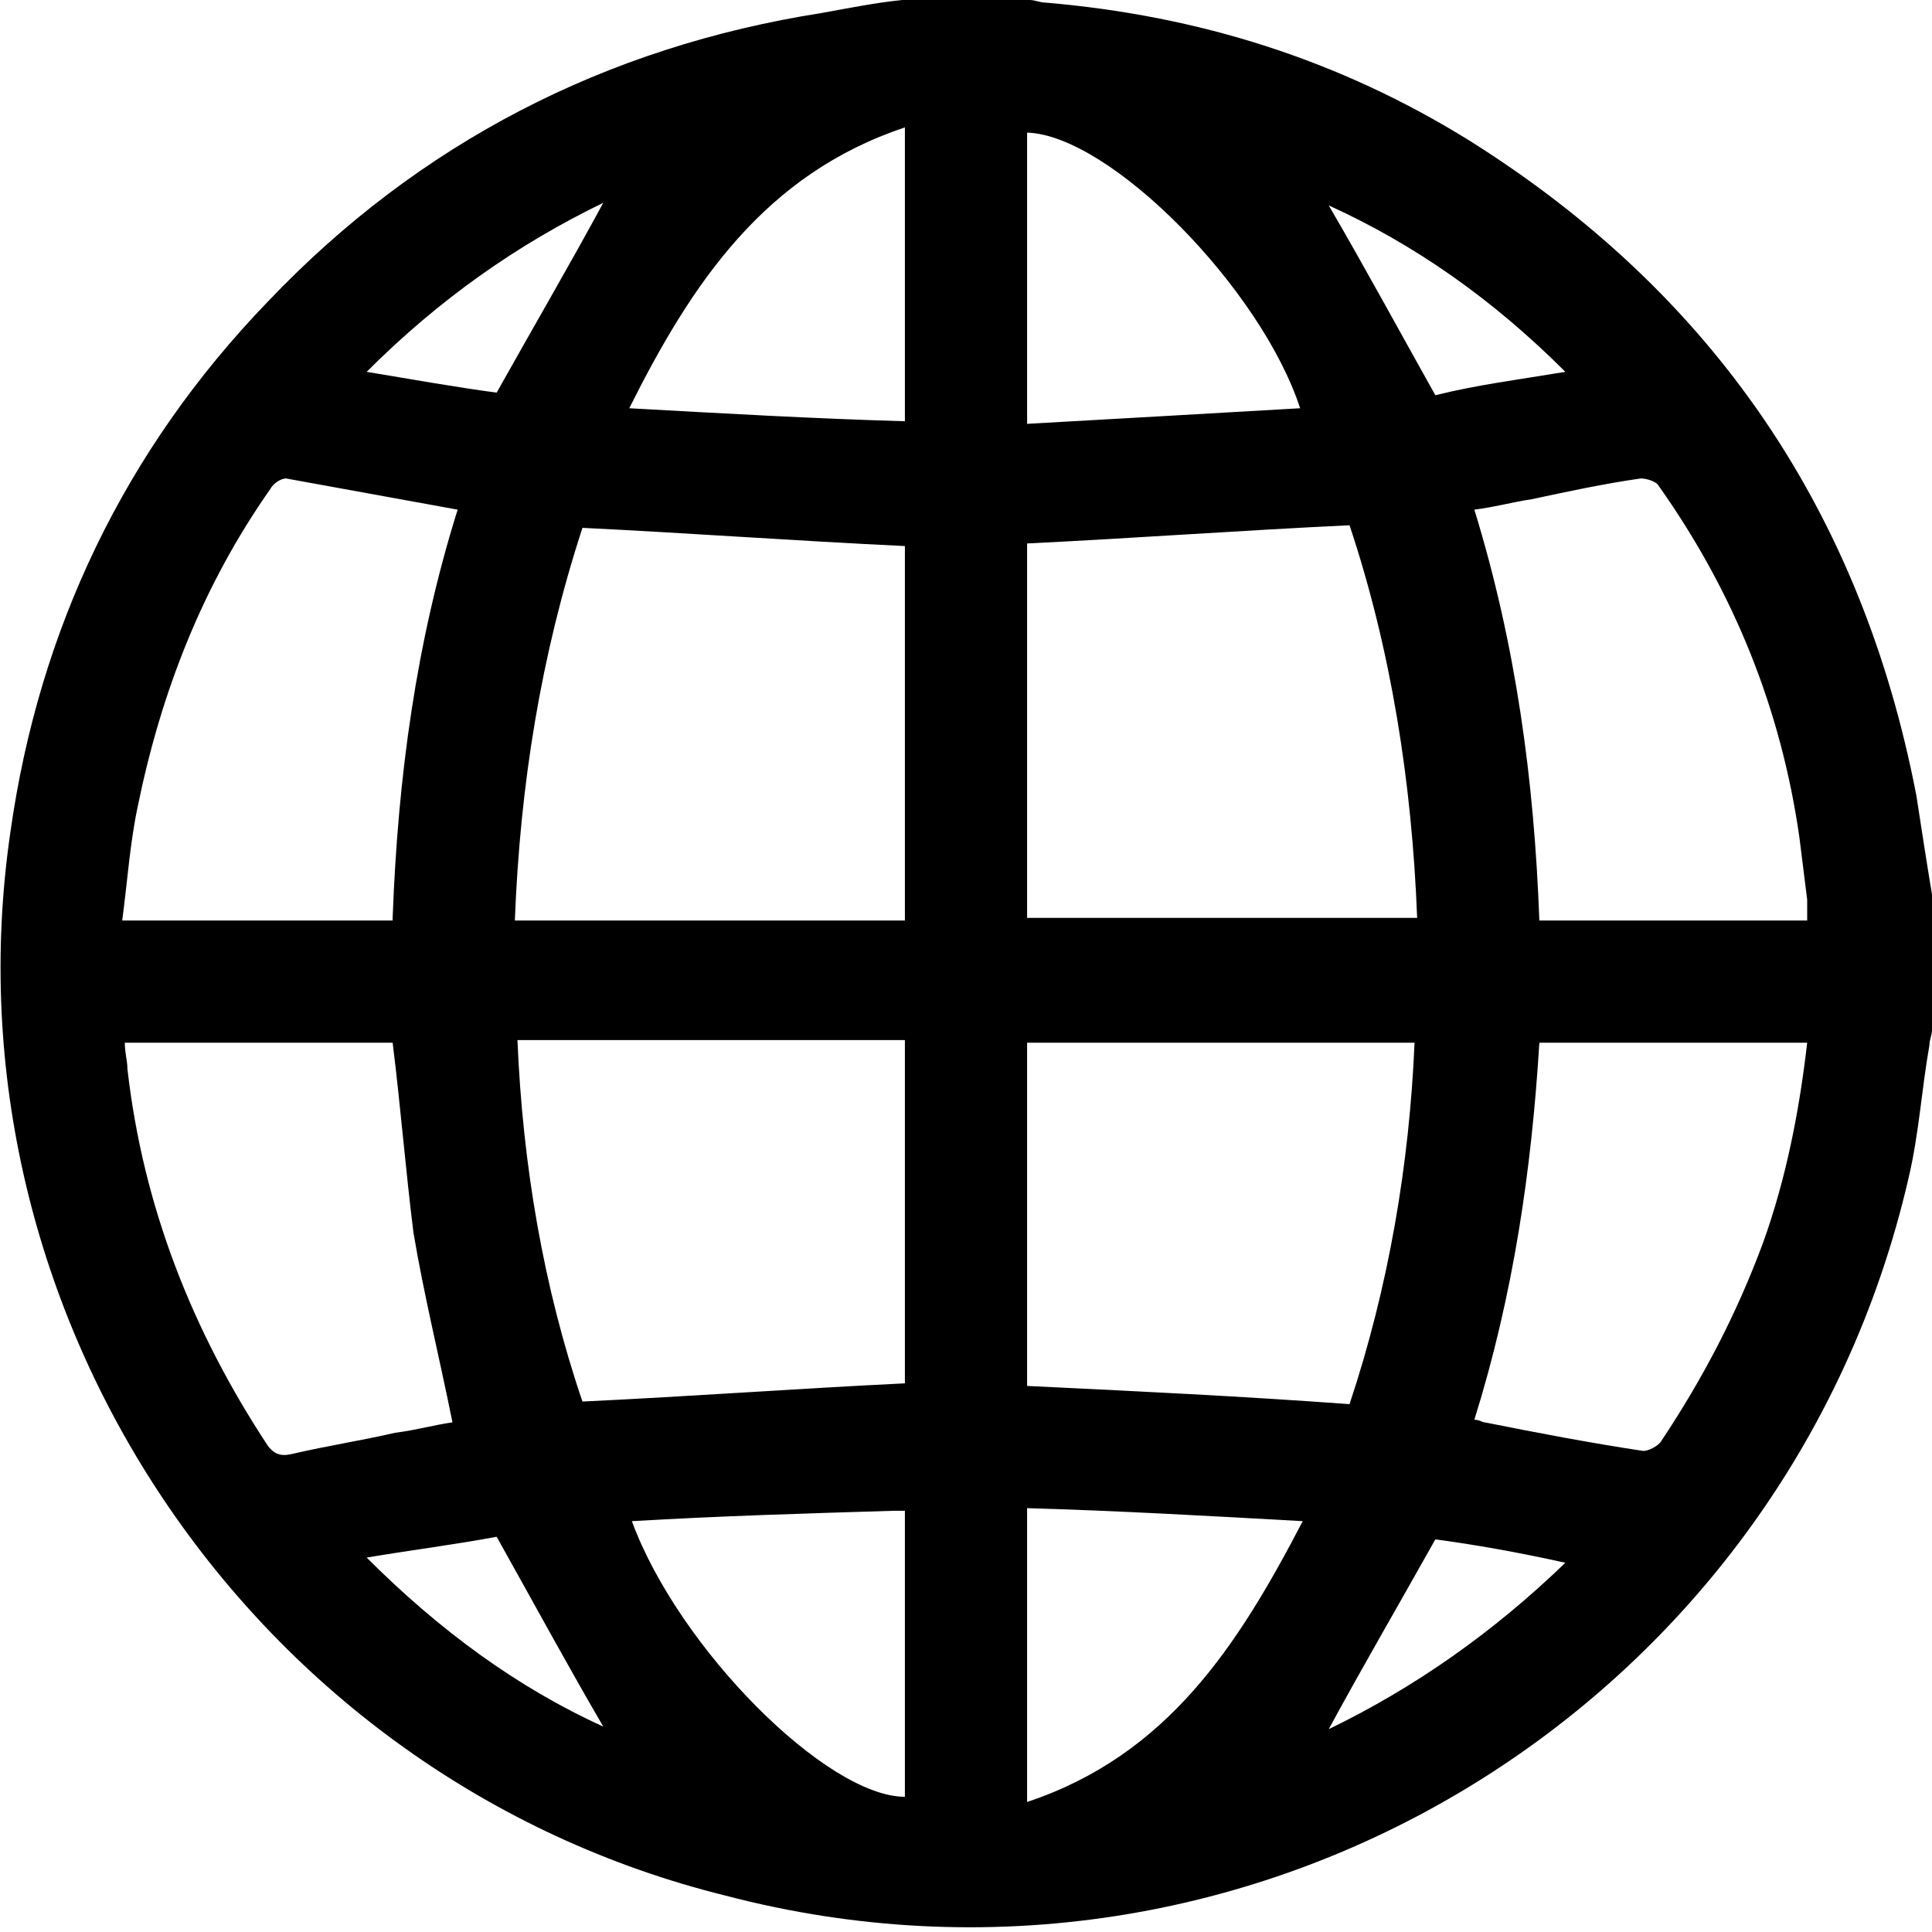 <?xml version="1.0" encoding="utf-8"?>
<!-- Generator: Adobe Illustrator 22.1.0, SVG Export Plug-In . SVG Version: 6.00 Build 0)  -->
<svg version="1.1" id="Layer_1" xmlns="http://www.w3.org/2000/svg" xmlns:xlink="http://www.w3.org/1999/xlink" x="0px" y="0px"
	 viewBox="0 0 74.3 74.3" style="enable-background:new 0 0 74.3 74.3;" xml:space="preserve">
<style type="text/css">
	.st0{clip-path:url(#SVGID_2_);}
</style>
<g>
	<defs>
		<rect id="SVGID_1_" y="0" width="74.3" height="74.3"/>
	</defs>
	<clipPath id="SVGID_2_">
		<use xlink:href="#SVGID_1_"  style="overflow:visible;"/>
	</clipPath>
	<path class="st0" d="M14.1,14.3c1.8,0.3,3.5,0.6,5,0.8c1.4-2.5,2.8-4.9,4.1-7.3C19.9,9.4,16.9,11.5,14.1,14.3 M23.2,66.4
		c-1.4-2.4-2.7-4.8-4.1-7.3c-1.6,0.3-3.2,0.5-5,0.8C16.9,62.7,19.9,64.9,23.2,66.4 M55.2,59.2c-1.4,2.5-2.8,4.9-4.1,7.3
		c3.3-1.6,6.3-3.7,9.1-6.4C58.4,59.7,56.7,59.4,55.2,59.2 M60.2,14.3c-2.8-2.8-5.8-4.9-9.1-6.4c1.4,2.4,2.7,4.8,4.1,7.3
		C56.8,14.8,58.4,14.6,60.2,14.3 M34.8,4.9c-5.4,1.8-8.2,6-10.6,10.8c3.6,0.2,7.1,0.4,10.6,0.5V4.9z M39.5,69.3
		c5.4-1.8,8.1-6,10.6-10.8c-3.6-0.2-7.1-0.4-10.6-0.5V69.3z M50,15.7c-1.5-4.6-7.3-10.5-10.5-10.6v11.2C43.1,16.1,46.5,15.9,50,15.7
		 M24.3,58.5c1.8,4.9,7.5,10.6,10.5,10.6V58.1c-0.2,0-0.3,0-0.4,0C31.1,58.2,27.7,58.3,24.3,58.5 M15.1,40.1H4.8
		c0,0.4,0.1,0.7,0.1,1c0.6,5.3,2.5,10.1,5.4,14.5c0.3,0.4,0.6,0.4,1,0.3c1.3-0.3,2.6-0.5,3.9-0.8c0.8-0.1,1.5-0.3,2.2-0.4
		c-0.5-2.5-1.1-4.9-1.5-7.3C15.6,45,15.4,42.5,15.1,40.1 M56.7,54.6c0.2,0,0.3,0.1,0.4,0.1c2,0.4,4.1,0.8,6.1,1.1
		c0.2,0,0.6-0.2,0.7-0.4c1.6-2.4,2.9-4.9,3.9-7.6c0.9-2.5,1.4-5.1,1.7-7.7H59.2C58.9,45,58.2,49.8,56.7,54.6 M15.1,35.3
		c0.2-5.4,0.9-10.6,2.5-15.7c-2.2-0.4-4.4-0.8-6.6-1.2c-0.2,0-0.5,0.2-0.6,0.4C7.8,22.5,6.2,26.6,5.3,31c-0.3,1.4-0.4,2.9-0.6,4.4
		H15.1z M56.7,19.6c1.6,5.2,2.3,10.4,2.5,15.8h10.3c0-0.3,0-0.5,0-0.8c-0.1-0.8-0.2-1.6-0.3-2.4c-0.7-4.9-2.5-9.4-5.4-13.5
		c-0.1-0.2-0.5-0.3-0.7-0.3c-1.4,0.2-2.8,0.5-4.2,0.8C58.2,19.3,57.5,19.5,56.7,19.6 M51.9,54c1.5-4.5,2.3-9.2,2.5-13.9H39.5v13.2
		C43.7,53.5,47.8,53.7,51.9,54 M19.9,40c0.2,4.8,1,9.5,2.5,13.9c4.2-0.2,8.3-0.5,12.4-0.7V40H19.9z M34.8,35.4V21
		c-4.2-0.2-8.3-0.5-12.4-0.7c-1.6,4.9-2.4,9.9-2.6,15.1H34.8z M39.5,35.3h15c-0.2-5.2-1-10.3-2.6-15.1c-4.2,0.2-8.3,0.5-12.4,0.7
		V35.3z M34.7,0h4.9c0.2,0,0.4,0.1,0.6,0.1c5.9,0.5,11.3,2.2,16.3,5.3c9.4,5.9,15.1,14.3,17.2,25.2c0.2,1.3,0.4,2.6,0.6,3.8v5.2
		c0,0.2-0.1,0.4-0.1,0.6c-0.3,1.7-0.4,3.4-0.8,5.1c-4.7,20.4-25.3,32.9-45.5,27.6C9.7,68.4-2.3,50.5,0.4,32
		c1.1-7.8,4.4-14.7,9.9-20.4c5.8-6.1,13-9.8,21.3-11.1C32.7,0.3,33.7,0.1,34.7,0"/>
</g>
</svg>
